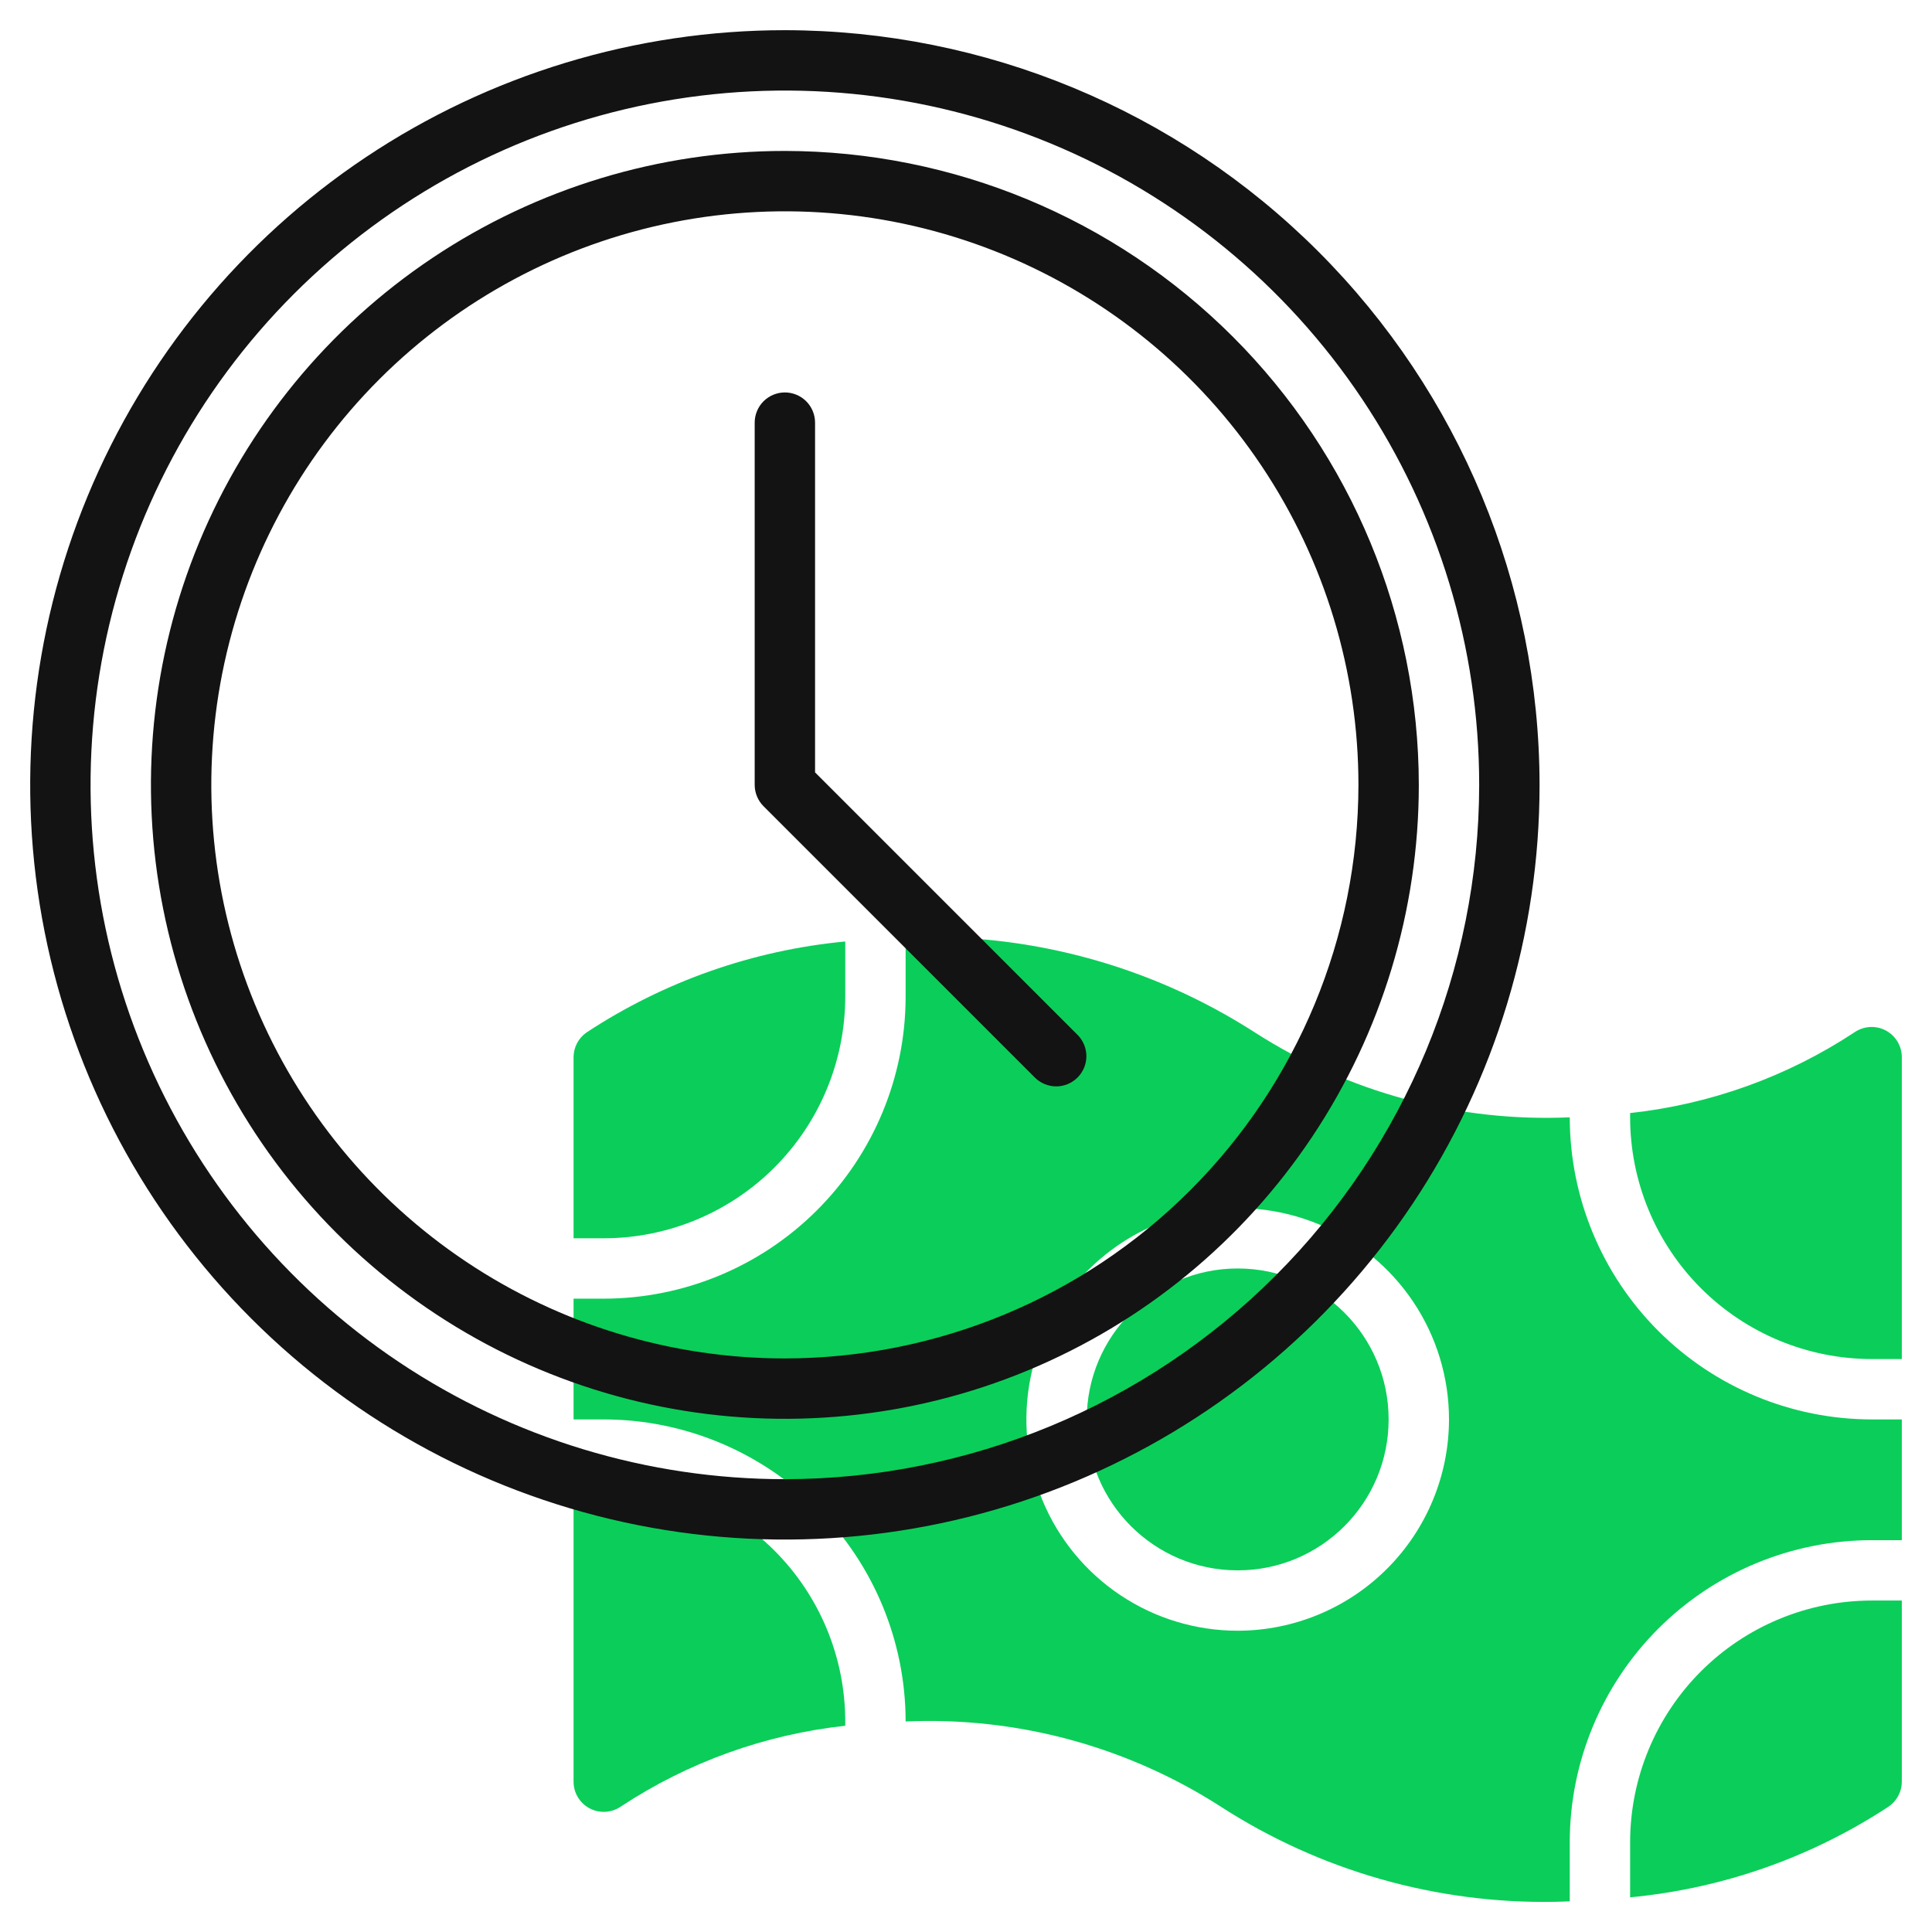 <svg width="80" height="80" viewBox="0 0 80 80" fill="none" xmlns="http://www.w3.org/2000/svg">
<path d="M25 51.275C27.651 51.272 30.193 50.218 32.068 48.343C33.943 46.468 34.997 43.926 35 41.275V38.985C31.176 39.346 27.499 40.639 24.29 42.75C24.124 42.865 23.988 43.018 23.894 43.196C23.8 43.375 23.751 43.573 23.75 43.775V51.275H25Z" fill="#0ACE59"/>
<path d="M35 71.275C34.997 68.624 33.943 66.082 32.068 64.207C30.193 62.333 27.651 61.278 25 61.275H23.75V73.775C23.75 74.003 23.812 74.227 23.93 74.422C24.048 74.617 24.217 74.776 24.419 74.882C24.621 74.988 24.848 75.036 25.075 75.023C25.303 75.009 25.522 74.933 25.71 74.804C28.497 72.966 31.681 71.82 35 71.46V71.275Z" fill="#0ACE59"/>
<path d="M67.5 46.275C67.503 48.926 68.558 51.468 70.432 53.343C72.307 55.217 74.849 56.272 77.5 56.275H78.75V43.775C78.75 43.547 78.688 43.324 78.57 43.128C78.452 42.933 78.283 42.774 78.082 42.668C77.88 42.562 77.653 42.513 77.426 42.527C77.198 42.54 76.979 42.616 76.791 42.745C74.004 44.583 70.819 45.729 67.5 46.089V46.275Z" fill="#0ACE59"/>
<path d="M77.5 66.275C74.849 66.278 72.307 67.332 70.432 69.207C68.558 71.082 67.503 73.624 67.5 76.275V78.564C71.323 78.204 75 76.913 78.209 74.804C78.376 74.689 78.512 74.535 78.606 74.356C78.701 74.177 78.75 73.978 78.75 73.775V66.275H77.5Z" fill="#0ACE59"/>
<path d="M51.25 65.025C54.702 65.025 57.5 62.227 57.5 58.775C57.5 55.323 54.702 52.525 51.25 52.525C47.798 52.525 45 55.323 45 58.775C45 62.227 47.798 65.025 51.25 65.025Z" fill="#0ACE59"/>
<path d="M65 76.275C65.004 72.961 66.322 69.784 68.665 67.44C71.009 65.097 74.186 63.779 77.5 63.775H78.75V58.775H77.5C74.186 58.771 71.009 57.453 68.665 55.109C66.322 52.766 65.004 49.589 65 46.275V46.266C60.394 46.469 55.838 45.241 51.959 42.75C47.658 39.984 42.609 38.612 37.5 38.82V41.275C37.496 44.589 36.178 47.766 33.834 50.109C31.491 52.453 28.314 53.771 25 53.775H23.75V58.775H25C28.314 58.779 31.491 60.097 33.835 62.44C36.178 64.784 37.496 67.961 37.5 71.275V71.282C42.106 71.081 46.662 72.311 50.541 74.804C54.658 77.465 59.474 78.838 64.375 78.75C64.584 78.75 64.791 78.734 65 78.73V76.275ZM51.25 67.525C49.519 67.525 47.828 67.012 46.389 66.05C44.95 65.089 43.828 63.722 43.166 62.123C42.504 60.525 42.331 58.765 42.668 57.068C43.006 55.371 43.839 53.812 45.063 52.588C46.286 51.364 47.846 50.531 49.543 50.193C51.24 49.855 53 50.029 54.599 50.691C56.197 51.353 57.564 52.475 58.525 53.914C59.487 55.353 60 57.044 60 58.775C59.997 61.095 59.074 63.319 57.434 64.959C55.794 66.599 53.57 67.522 51.25 67.525Z" fill="#0ACE59"/>
<path d="M33.75 31.983V17.5C33.75 17.169 33.618 16.851 33.384 16.616C33.15 16.382 32.831 16.25 32.5 16.25C32.169 16.25 31.851 16.382 31.616 16.616C31.382 16.851 31.25 17.169 31.25 17.5V32.5C31.25 32.831 31.382 33.149 31.616 33.384L42.866 44.634C43.102 44.861 43.418 44.987 43.745 44.985C44.073 44.982 44.387 44.85 44.618 44.618C44.85 44.387 44.982 44.073 44.985 43.745C44.987 43.418 44.861 43.102 44.634 42.866L33.75 31.983Z" fill="#131313"/>
<path d="M32.5 1.25C26.319 1.25 20.277 3.083 15.138 6.517C9.999 9.95 5.994 14.831 3.629 20.541C1.264 26.251 0.645 32.535 1.85 38.597C3.056 44.658 6.033 50.227 10.403 54.597C14.773 58.968 20.341 61.944 26.403 63.15C32.465 64.355 38.749 63.736 44.459 61.371C50.169 59.006 55.05 55.001 58.483 49.862C61.917 44.722 63.75 38.681 63.75 32.5C63.741 24.215 60.445 16.272 54.587 10.413C48.728 4.555 40.785 1.259 32.5 1.25ZM32.5 61.25C26.814 61.25 21.255 59.564 16.527 56.405C11.8 53.246 8.114 48.755 5.938 43.502C3.762 38.249 3.193 32.468 4.302 26.891C5.412 21.314 8.15 16.191 12.171 12.171C16.192 8.15 21.314 5.412 26.891 4.302C32.468 3.193 38.249 3.762 43.502 5.938C48.755 8.114 53.246 11.799 56.405 16.527C59.564 21.255 61.25 26.814 61.25 32.5C61.241 40.122 58.21 47.43 52.82 52.82C47.43 58.21 40.122 61.241 32.5 61.25Z" fill="#131313"/>
<path d="M32.5 6.25C27.308 6.25 22.233 7.79 17.916 10.674C13.6 13.558 10.235 17.658 8.248 22.455C6.261 27.251 5.742 32.529 6.754 37.621C7.767 42.713 10.267 47.39 13.938 51.062C17.61 54.733 22.287 57.233 27.379 58.246C32.471 59.258 37.749 58.739 42.545 56.752C47.342 54.765 51.442 51.401 54.326 47.084C57.211 42.767 58.75 37.692 58.75 32.5C58.742 25.541 55.974 18.868 51.053 13.947C46.132 9.026 39.459 6.258 32.5 6.25ZM32.5 56.25C27.803 56.25 23.211 54.857 19.305 52.247C15.4 49.638 12.355 45.928 10.558 41.589C8.76 37.249 8.29 32.474 9.206 27.867C10.123 23.26 12.385 19.028 15.706 15.706C19.028 12.385 23.26 10.123 27.867 9.206C32.474 8.29 37.249 8.76 41.589 10.558C45.928 12.355 49.638 15.399 52.247 19.305C54.857 23.211 56.25 27.803 56.25 32.5C56.243 38.797 53.739 44.834 49.286 49.286C44.834 53.739 38.797 56.243 32.5 56.25Z" fill="#131313"/>
</svg>
